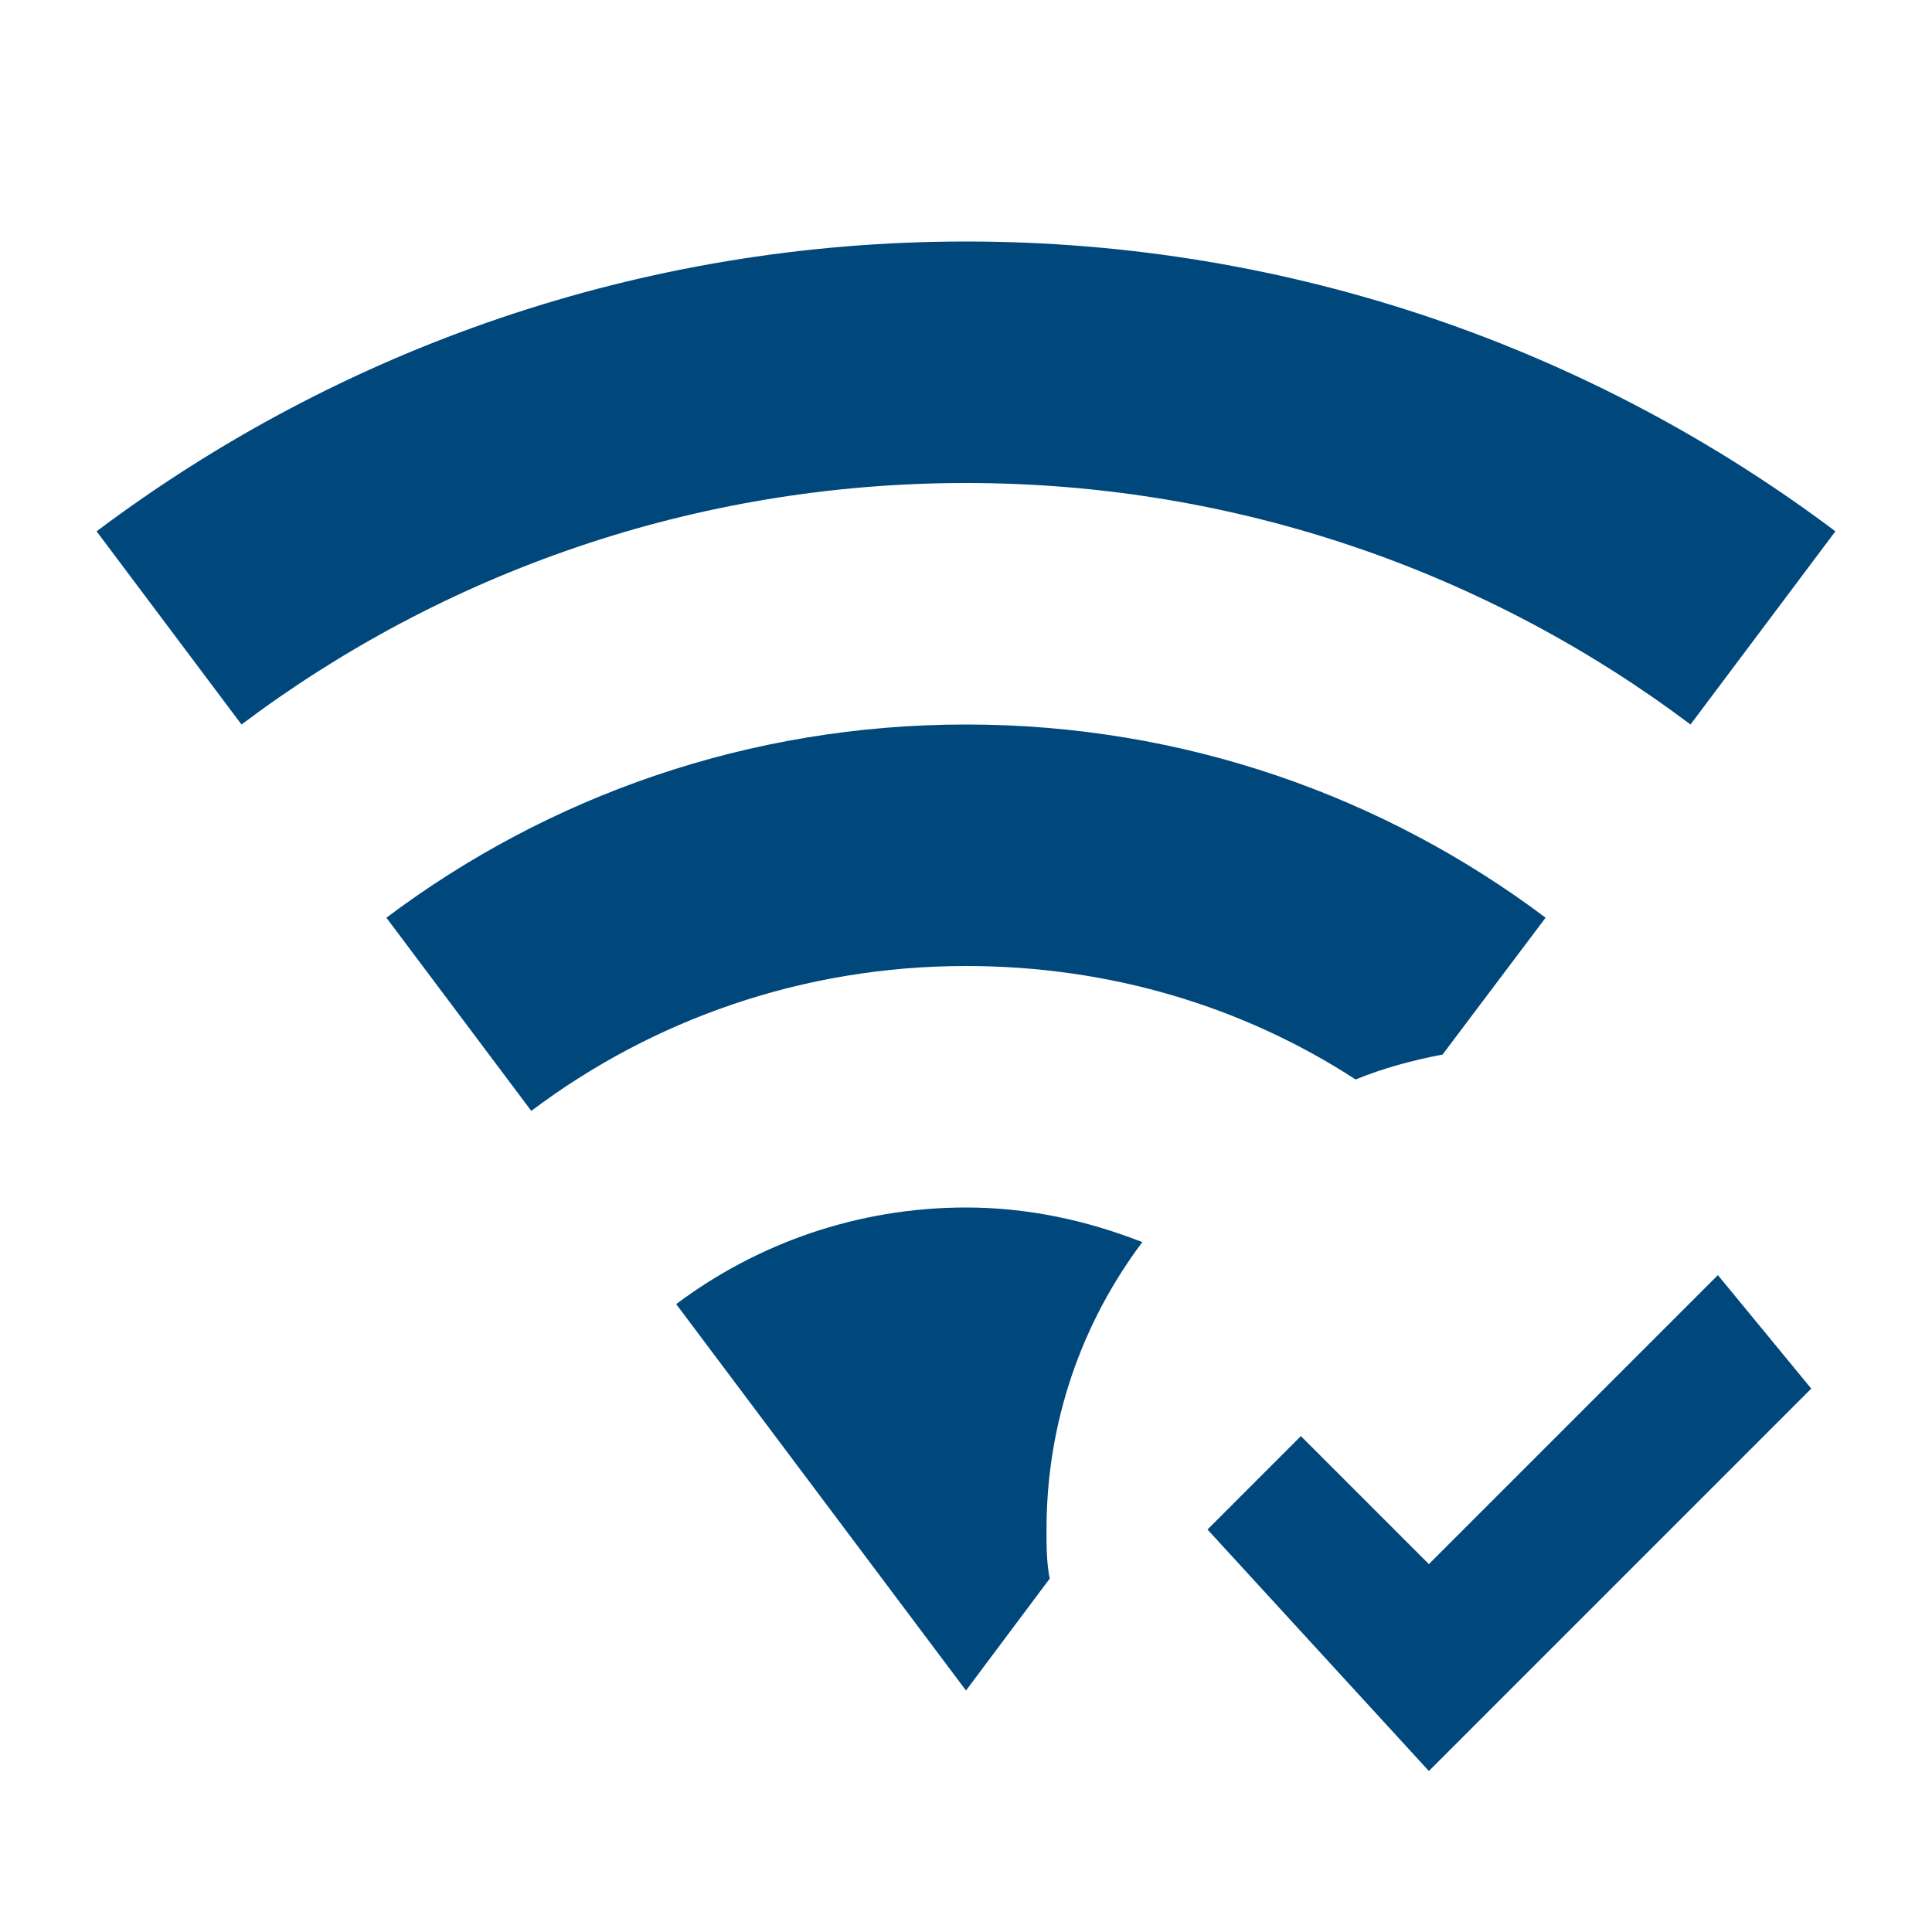 <svg xmlns="http://www.w3.org/2000/svg" width="70" height="70" viewBox="0 0 70 70" fill="none"><path d="M35 35C29.079 35 23.625 36.954 19.25 40.25L14 33.25C19.863 28.846 27.125 26.25 35 26.25C42.875 26.25 50.138 28.846 56 33.25L52.267 38.208C51.188 38.413 50.108 38.704 49.117 39.112C45.033 36.458 40.192 35 35 35ZM61.25 26.25L66.5 19.25C57.721 12.658 46.812 8.75 35 8.75C23.188 8.75 12.279 12.658 3.5 19.25L8.75 26.25C16.042 20.767 25.142 17.5 35 17.5C44.858 17.5 53.958 20.767 61.25 26.25ZM35 43.75C31.062 43.75 27.417 45.062 24.5 47.25L35 61.25L38.033 57.196C37.917 56.612 37.917 56.029 37.917 55.417C37.917 51.508 39.2 47.921 41.388 45.004C39.375 44.217 37.246 43.75 35 43.75ZM51.771 56.671L47.133 52.033L43.75 55.417L51.771 64.167L65.625 50.312L62.242 46.2L51.771 56.671Z" fill="#00477C"></path></svg>